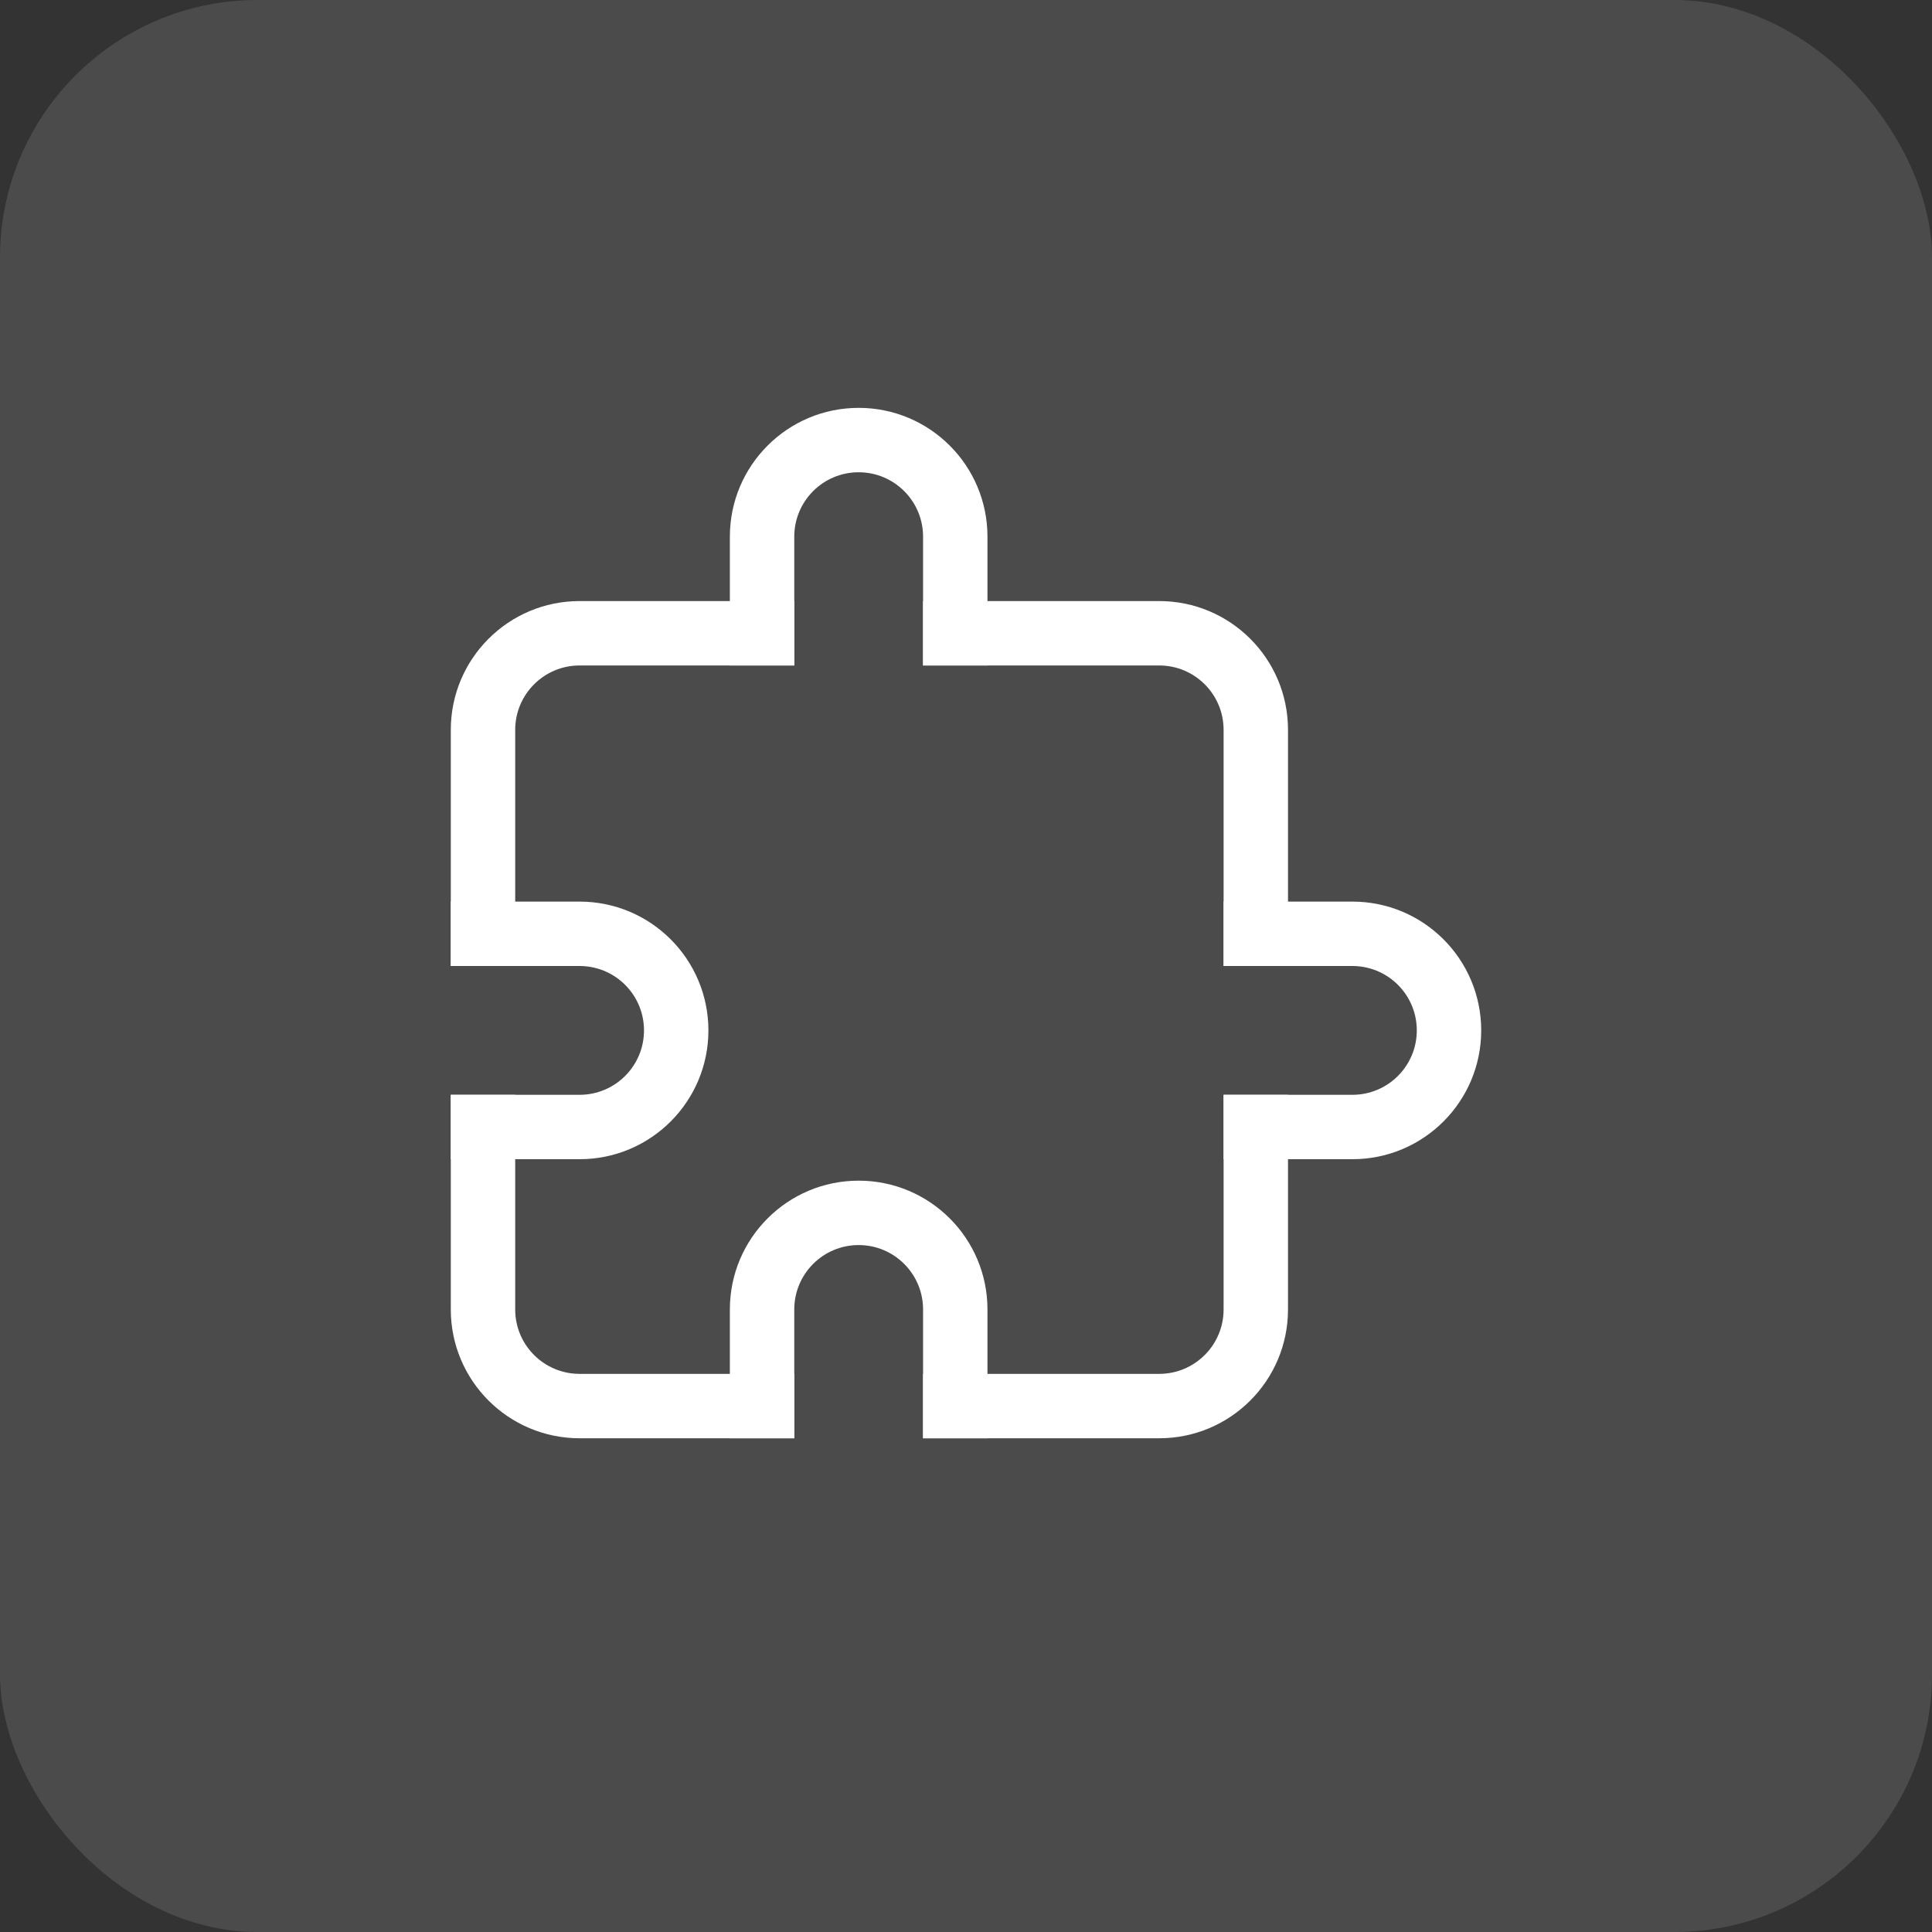 <svg width="90" height="90" viewBox="0 0 90 90" fill="none" xmlns="http://www.w3.org/2000/svg">
<rect x="0" y="0" width="90" height="90" fill="#333333" stroke="none"/>
<rect width="90" height="90" rx="12" fill="#D9D9D9" fill-opacity="0.15"/>
<path fill-rule="evenodd" clip-rule="evenodd" d="M40 22C41.657 22 43 23.343 43 25V28V31H46V28V25C46 21.686 43.314 19 40 19C36.686 19 34 21.686 34 25V28V31H37V28V25C37 23.343 38.343 22 40 22Z" fill="white"/>
<path fill-rule="evenodd" clip-rule="evenodd" d="M40 58C41.657 58 43 59.343 43 61V64V67H46V64V61C46 57.686 43.314 55 40 55C36.686 55 34 57.686 34 61V64V67H37V64V61C37 59.343 38.343 58 40 58Z" fill="white"/>
<path fill-rule="evenodd" clip-rule="evenodd" d="M66 48C66 49.657 64.657 51 63 51L60 51L57 51L57 54L60 54L63 54C66.314 54 69 51.314 69 48C69 44.686 66.314 42 63 42L60 42L57 42L57 45L60 45L63 45C63.104 45 63.206 45.005 63.307 45.016C64.82 45.169 66 46.447 66 48Z" fill="white"/>
<path fill-rule="evenodd" clip-rule="evenodd" d="M30 48C30 49.657 28.657 51 27 51L24 51L21 51L21 54L24 54L27 54C30.314 54 33 51.314 33 48C33 44.686 30.314 42 27 42L24 42L21 42L21 45L24 45L27 45C27.104 45 27.206 45.005 27.307 45.016C28.82 45.169 30 46.447 30 48Z" fill="white"/>
<path fill-rule="evenodd" clip-rule="evenodd" d="M27 28H37V31H27C25.343 31 24 32.343 24 34V45H21V34C21 30.686 23.686 28 27 28ZM54 31H43V28H54C57.314 28 60 30.686 60 34V45H57V34C57 32.343 55.657 31 54 31ZM21 51V61C21 64.314 23.686 67 27 67H37V64H27C25.343 64 24 62.657 24 61V51H21ZM43 64V67H54C57.314 67 60 64.314 60 61V51H57V61C57 62.657 55.657 64 54 64H43Z" fill="white"/>
</svg>
